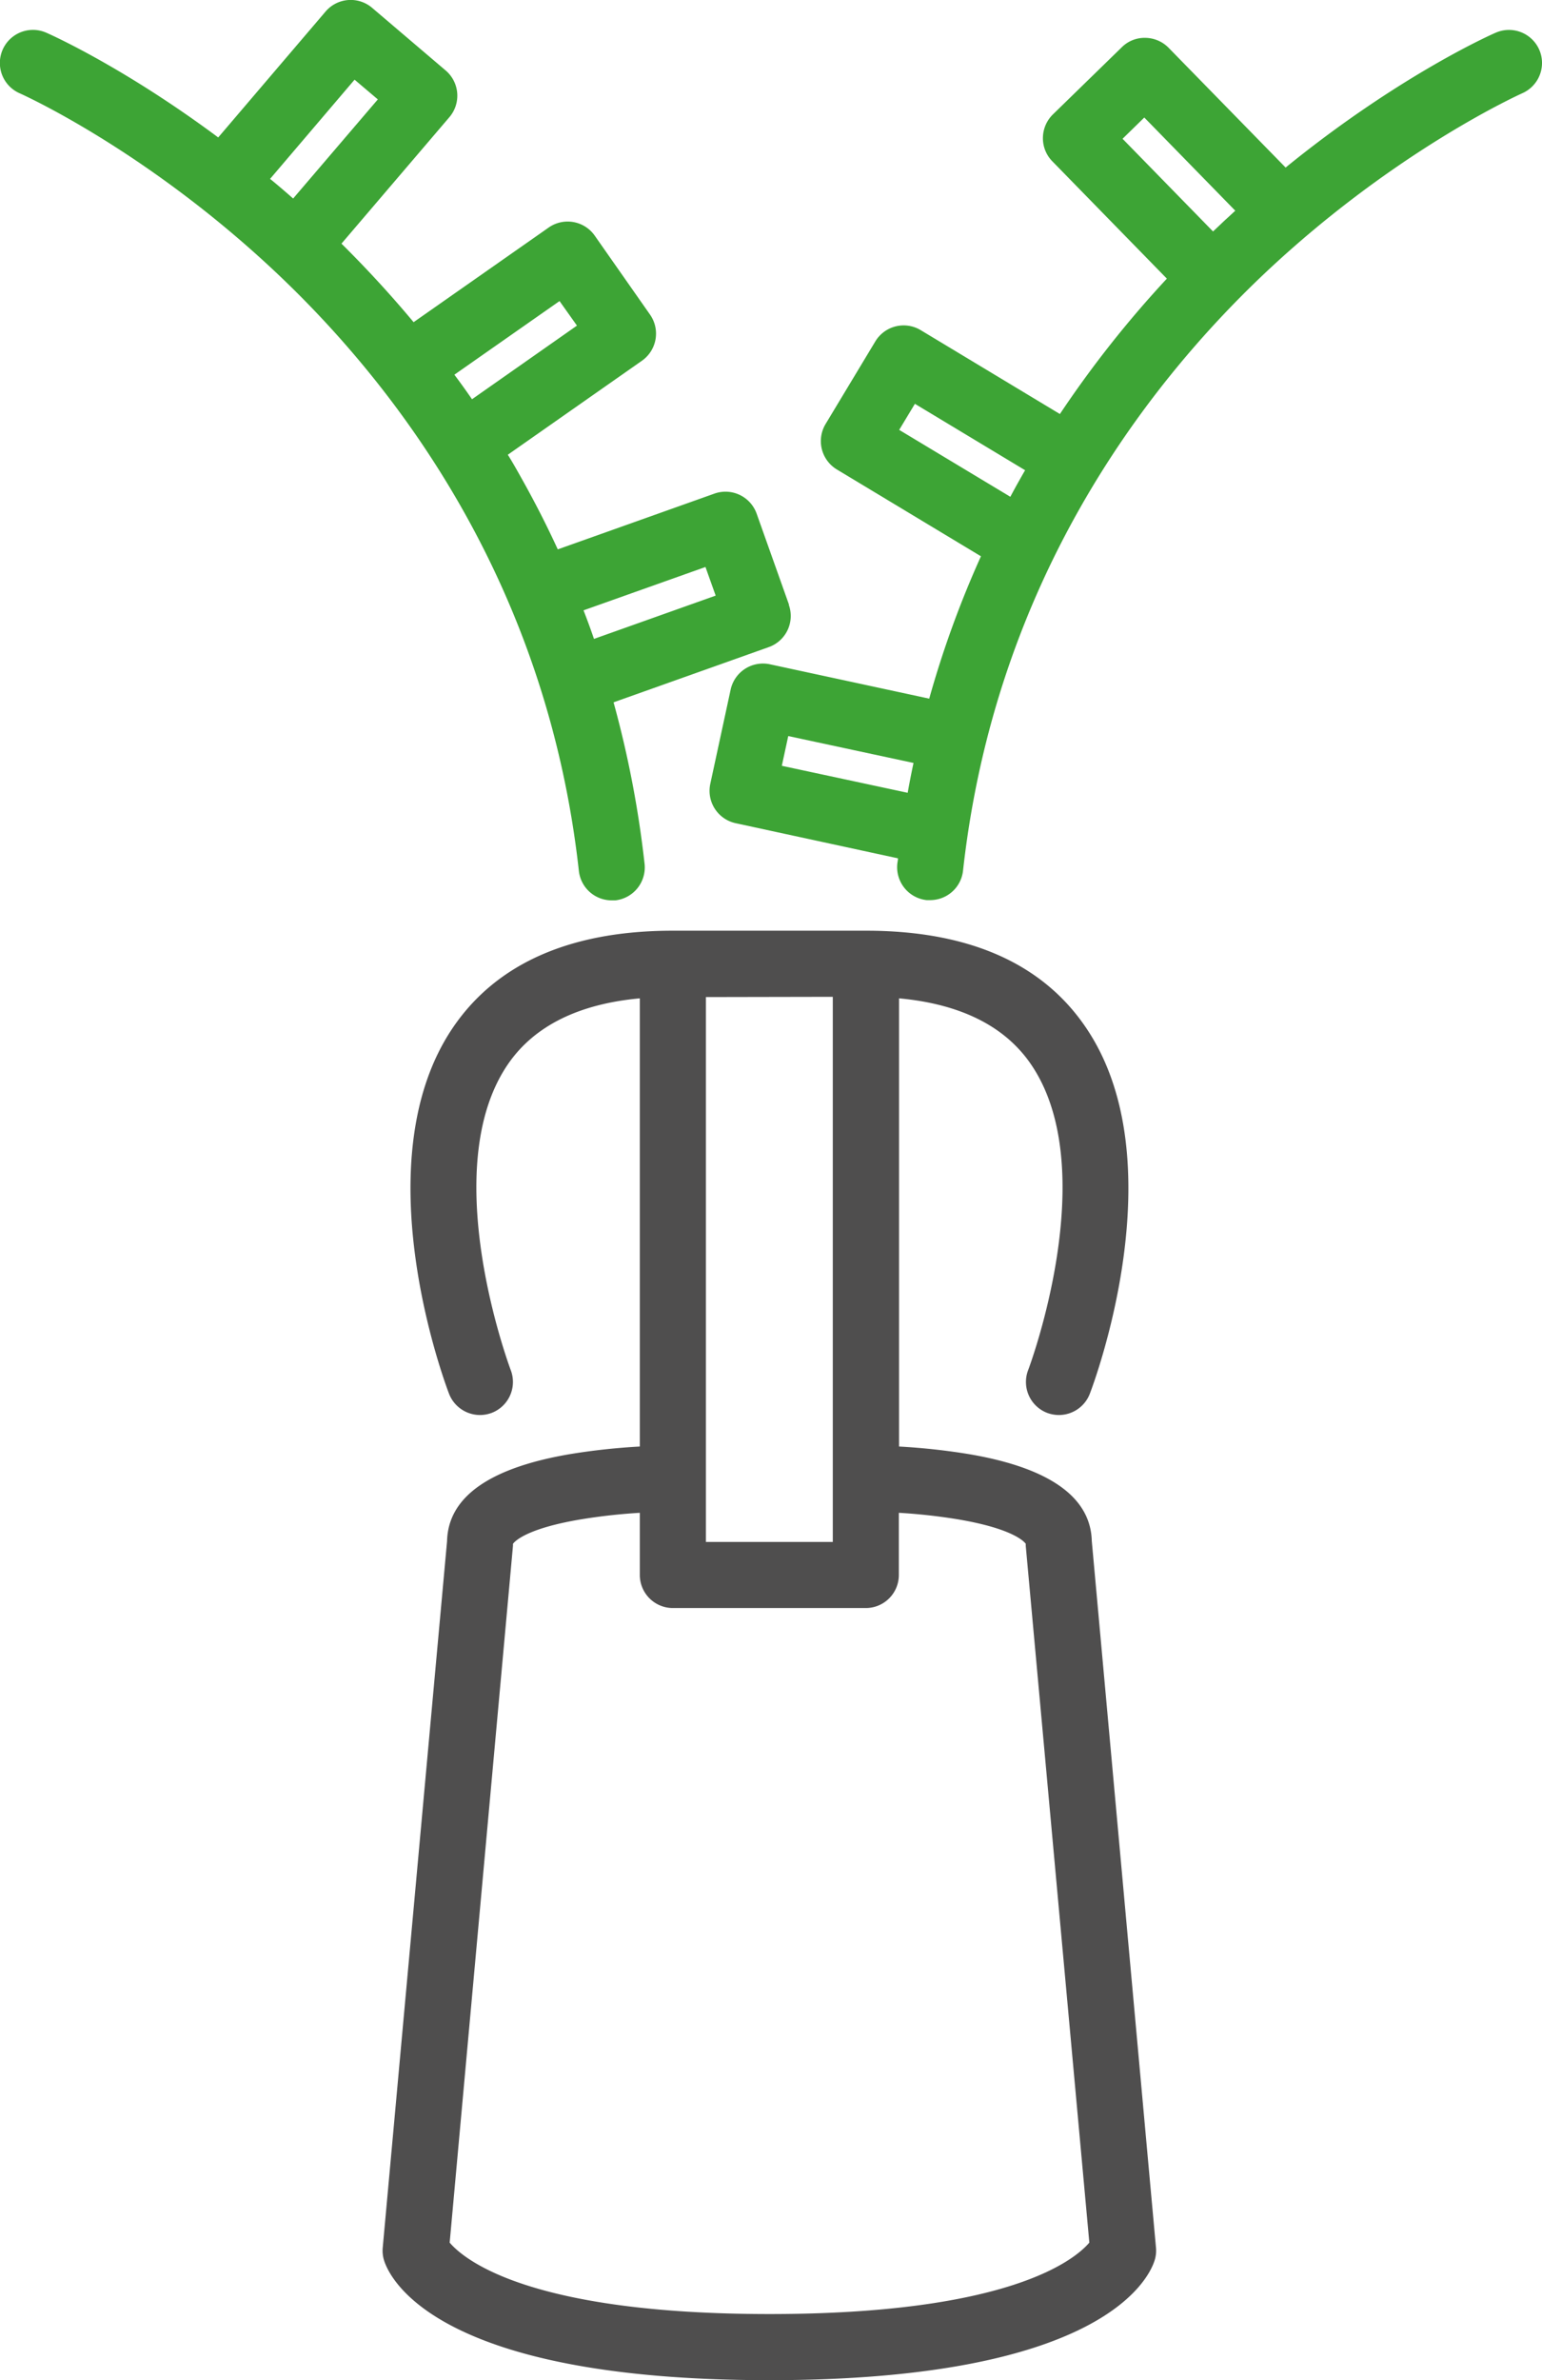 <svg xmlns="http://www.w3.org/2000/svg" viewBox="0 0 314.25 484.86"><defs><style>.cls-1{fill:#4f4e4e;}.cls-2{fill:#3da435;}</style></defs><g id="Layer_2" data-name="Layer 2"><g id="Ñëîé_1" data-name="Ñëîé 1"><path class="cls-1" d="M235.58,457.85,222.5,313.93c-.22-9-8.73-15-25.28-17.75a133,133,0,0,0-14-1.51v-91.3c12.5,1.15,21.53,5.64,26.84,13.37,14.81,21.53-.38,62-.53,62.36a6.75,6.75,0,0,0,3.86,8.71,6.91,6.91,0,0,0,2.42.44,6.76,6.76,0,0,0,6.28-4.31c.74-1.92,17.91-47.4-.92-74.81-8.9-13-23.93-19.54-44.68-19.54H137.13c-20.75,0-35.78,6.58-44.69,19.54-18.82,27.41-1.66,72.89-.92,74.81a6.78,6.78,0,0,0,6.29,4.31,6.9,6.9,0,0,0,2.41-.44,6.75,6.75,0,0,0,3.87-8.7c-.15-.41-15.33-40.85-.54-62.37,5.32-7.73,14.34-12.22,26.84-13.37v91.3a132.61,132.61,0,0,0-14,1.51c-16.55,2.76-25.06,8.73-25.28,17.75L78,457.85a6.69,6.69,0,0,0,.31,2.74c1.35,4.06,11.48,24.27,78.48,24.27s77.12-20.21,78.47-24.27A6.53,6.53,0,0,0,235.58,457.85ZM169.72,203.06V314.11H143.86v-111ZM130.39,308.17v12.67a6.74,6.74,0,0,0,6.74,6.73h39.32a6.74,6.74,0,0,0,6.73-6.73V308.17a116.49,116.49,0,0,1,11.91,1.31c11.36,1.9,13.65,4.58,13.95,5,0,.14,0,.27,0,.41L222,456.84c-2.92,3.43-16.17,14.55-65.18,14.55s-62.27-11.12-65.18-14.55l12.9-141.95,0-.4c.3-.43,2.59-3.11,13.94-5A116.8,116.8,0,0,1,130.39,308.17Z"/><path class="cls-2" d="M160.79,123.17l-6.59-18.53a6.74,6.74,0,0,0-8.6-4.09l-31.93,11.36c-2.2-4.79-4.58-9.45-7.06-13.89-1-1.79-2-3.6-3.12-5.39l27.34-19.15a6.75,6.75,0,0,0,1.65-9.38L121.2,48a6.74,6.74,0,0,0-9.38-1.65L84.29,65.63c-4.59-5.5-9.52-10.87-14.7-16l22-25.77a6.74,6.74,0,0,0-.75-9.49l-15-12.77a6.73,6.73,0,0,0-9.49.75L44.47,28C25.12,13.6,10.08,6.94,9.43,6.66A6.73,6.73,0,1,0,4,19c.26.11,25.55,11.38,52.15,36.41,24.59,23.15,55.28,63.1,61.82,122a6.73,6.73,0,0,0,6.69,6c.25,0,.5,0,.75,0a6.75,6.75,0,0,0,5.95-7.44,211.71,211.71,0,0,0-6.32-32.9l31.63-11.25a6.73,6.73,0,0,0,4.09-8.6Zm-14.94-1.84-24.8,8.82q-1-2.93-2.13-5.82l24.85-8.83Zm-28.27-55-21.39,15q-1.75-2.55-3.59-5l21.43-15ZM77,20.25,59.74,40.44c-1.55-1.36-3.12-2.72-4.7-4L72.26,16.23Z"/><path class="cls-2" d="M313.69,10.13h0a6.74,6.74,0,0,0-8.87-3.47C304,7,285,15.43,262,34.13L238.13,9.71a6.76,6.76,0,0,0-4.74-2,6.57,6.57,0,0,0-4.78,1.92L214.54,23.34a6.78,6.78,0,0,0-2,4.73,6.7,6.7,0,0,0,1.92,4.79l23.34,23.9A219.72,219.72,0,0,0,216,84.34L187.63,67.25a6.74,6.74,0,0,0-9.24,2.29L168.24,86.39a6.75,6.75,0,0,0,2.3,9.24l29.37,17.69a204.3,204.3,0,0,0-10.54,29l-32.47-7a6.74,6.74,0,0,0-8,5.16l-4.15,19.21a6.75,6.75,0,0,0,5.16,8L183,174.85c0,.35-.09.71-.13,1.07a6.75,6.75,0,0,0,5.95,7.44c.25,0,.5,0,.75,0a6.73,6.73,0,0,0,6.69-6c6.53-58.76,37.08-98.64,61.56-121.76C284.42,30.54,310,19.11,310.22,19A6.74,6.74,0,0,0,313.69,10.13ZM251.74,42.92c-1,.94-2,1.83-2.9,2.69l-1.63,1.54L228.77,28.27l4.43-4.33ZM208.91,95.79c-.43.74-.85,1.48-1.27,2.23-.57,1-1.14,2.06-1.74,3.18L183.25,87.57l3.2-5.31Zm-22.74,59.63c-.43,2-.83,4.05-1.19,6.08L159.33,156l1.31-6.06Z"/></g></g></svg>